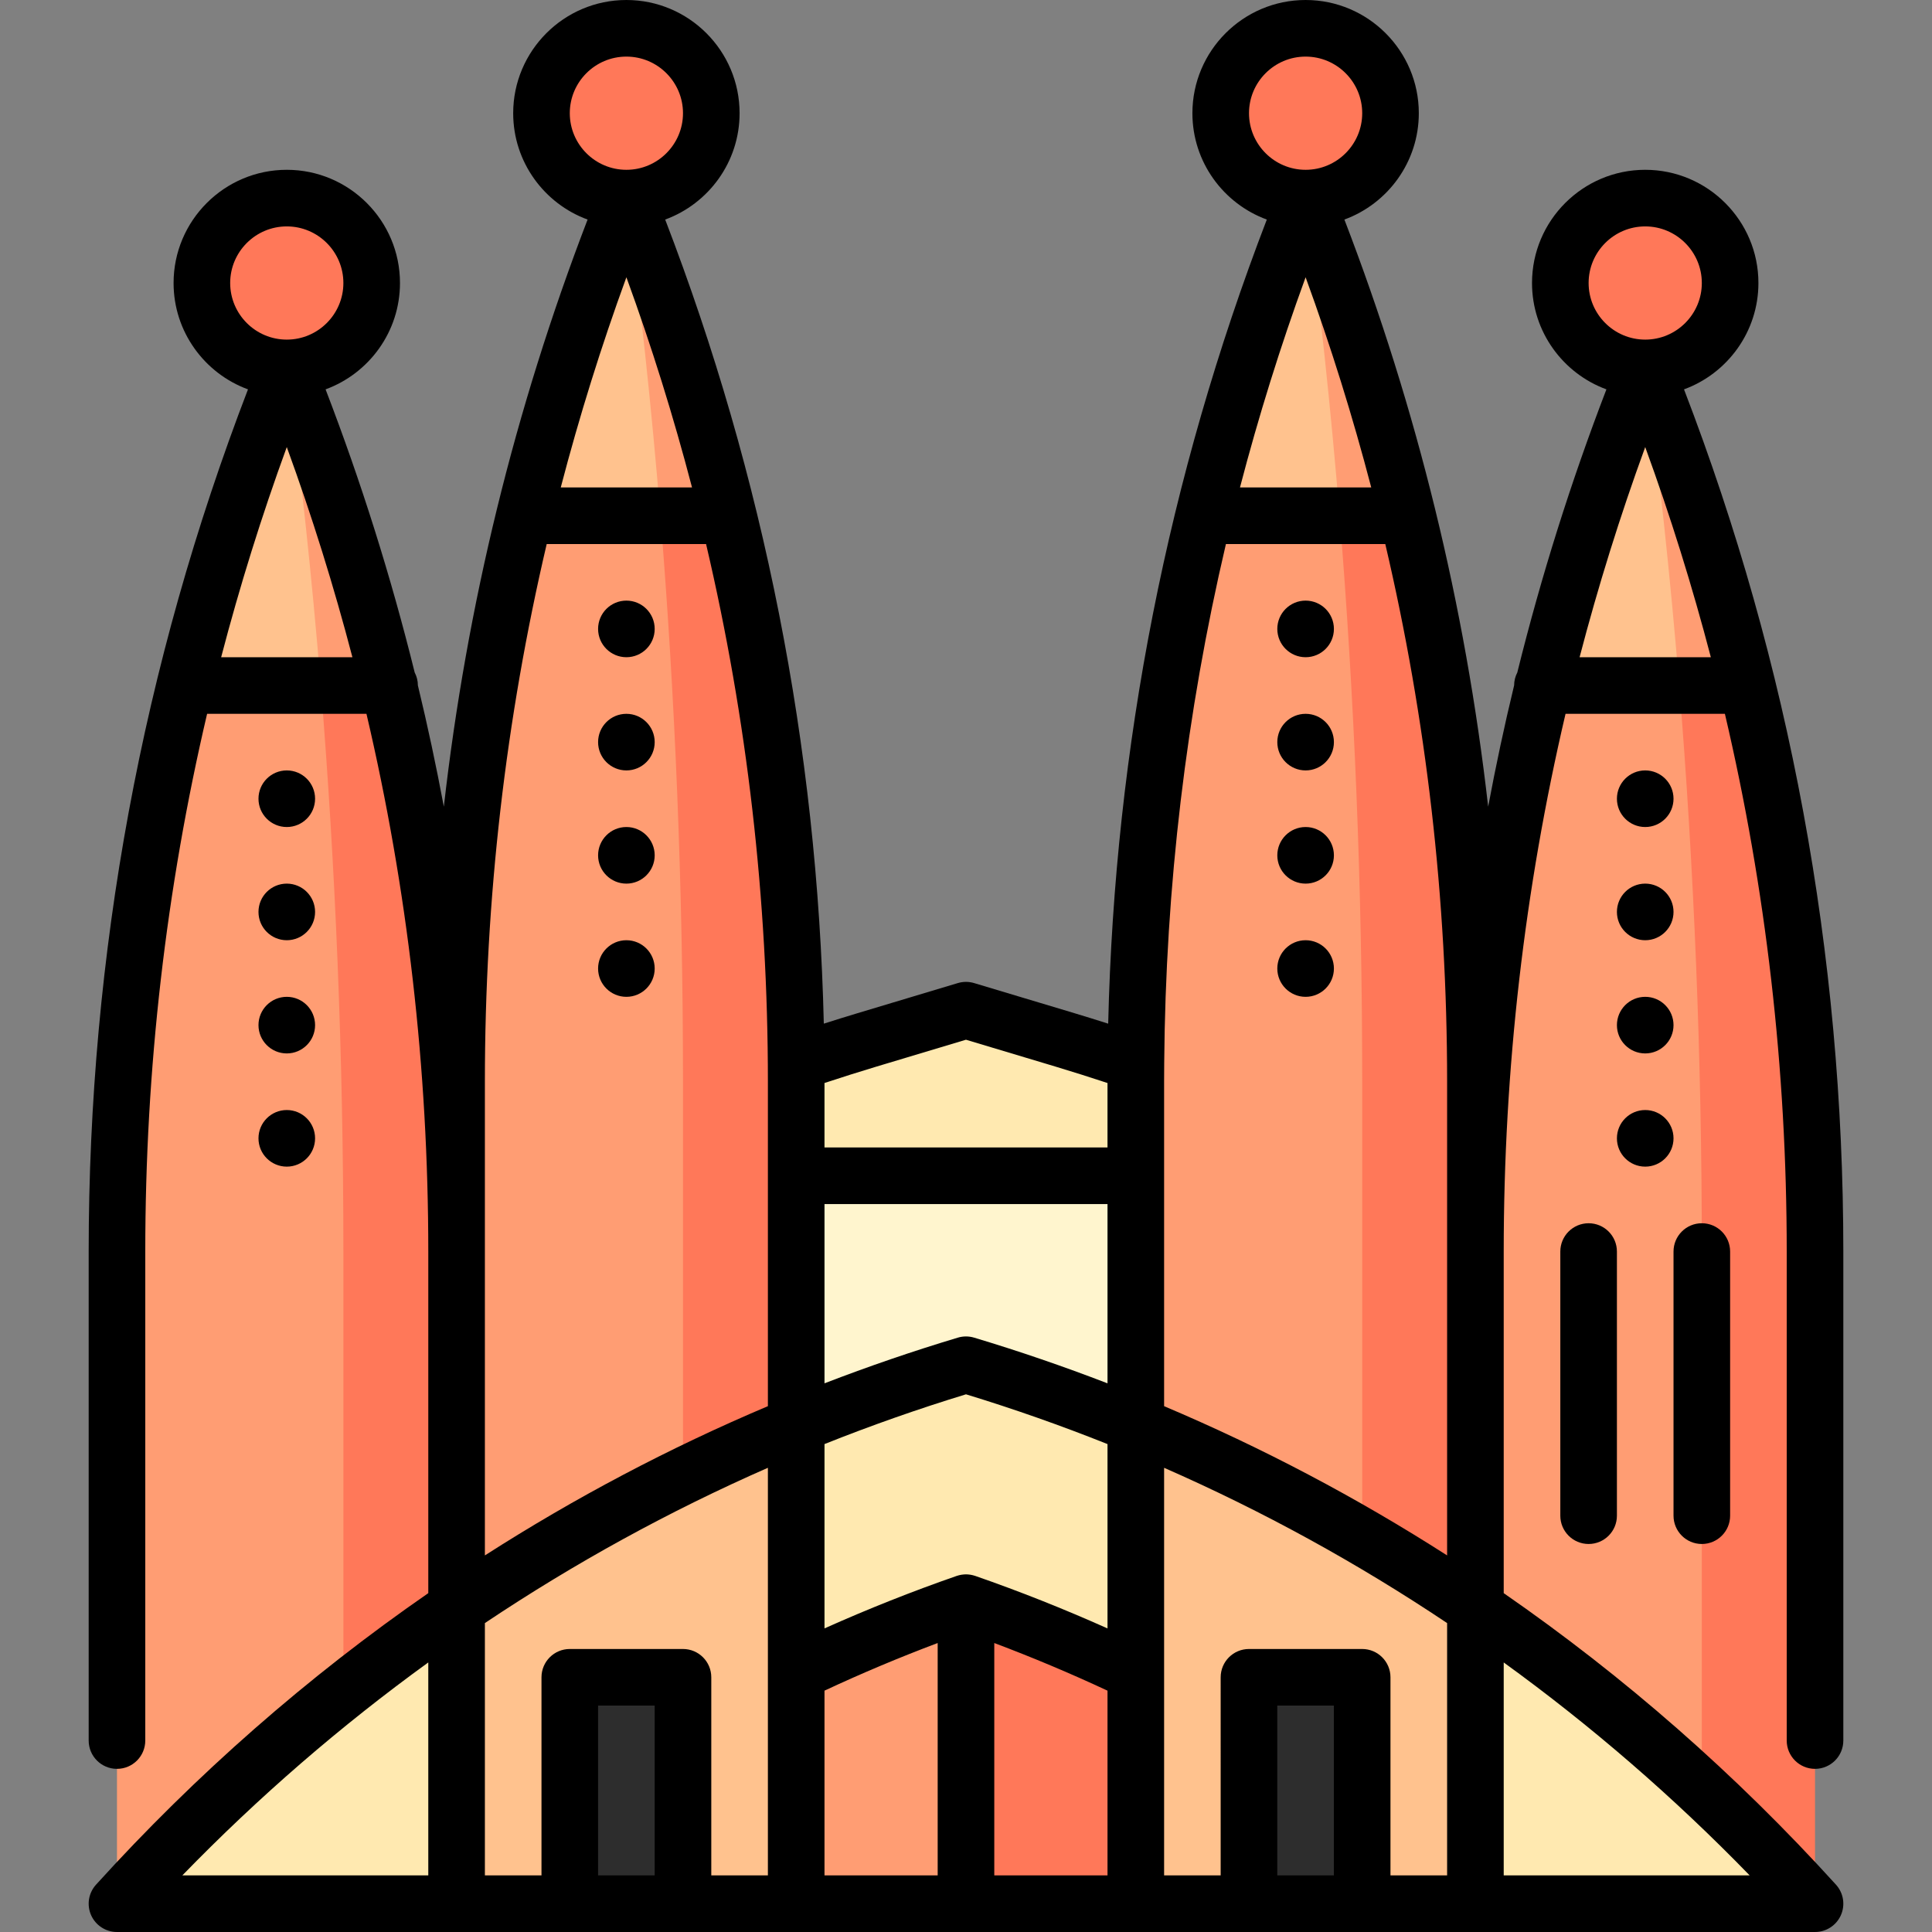 <?xml version="1.0" encoding="iso-8859-1"?>
<!-- Generator: Adobe Illustrator 21.0.0, SVG Export Plug-In . SVG Version: 6.00 Build 0)  -->
<svg version="1.1" id="Capa_1" xmlns="http://www.w3.org/2000/svg" xmlns:xlink="http://www.w3.org/1999/xlink" x="0px" y="0px"
	 viewBox="0 0 512 512" style="enable-background:new 0 0 512 512;" xml:space="preserve">
<rect x="0" y="0" width="512" height="512" fill="#808080" stroke="none"/>
<path d="M151,279.173c-4.142,0-7.5,3.357-7.5,7.5v70c0,4.143,3.358,7.5,7.5,7.5s7.5-3.357,7.5-7.5v-70
	C158.5,282.53,155.142,279.173,151,279.173z"/>
<path d="M181,279.173c-4.142,0-7.5,3.357-7.5,7.5v70c0,4.143,3.358,7.5,7.5,7.5s7.5-3.357,7.5-7.5v-70
	C188.5,282.53,185.142,279.173,181,279.173z"/>
<path d="M68.5,401.673v-70c0-4.143-3.358-7.5-7.5-7.5s-7.5,3.357-7.5,7.5v70c0,4.143,3.358,7.5,7.5,7.5S68.5,405.815,68.5,401.673z"
	/>
<path d="M83.5,401.673c0,4.143,3.358,7.5,7.5,7.5s7.5-3.357,7.5-7.5v-70c0-4.143-3.358-7.5-7.5-7.5s-7.5,3.357-7.5,7.5V401.673z"/>
<path d="M361,279.173c-4.142,0-7.5,3.357-7.5,7.5v70c0,4.143,3.358,7.5,7.5,7.5s7.5-3.357,7.5-7.5v-70
	C368.5,282.53,365.142,279.173,361,279.173z"/>
<path d="M331,279.173c-4.142,0-7.5,3.357-7.5,7.5v70c0,4.143,3.358,7.5,7.5,7.5s7.5-3.357,7.5-7.5v-70
	C338.5,282.53,335.142,279.173,331,279.173z"/>
<path style="fill:#FFE9B0;" d="M301.03,281.59l60,60H150.98l60-60c6.34-2.15,12.72-4.19,19.15-6.12l25.86-7.76l25.87,7.76
	C288.29,277.4,294.68,279.44,301.03,281.59z"/>
<polygon style="fill:#FFF5CE;" points="150.98,311.59 150.99,407.63 361.03,407.64 361.03,311.59 "/>
<circle style="fill:#FF7859;" cx="436" cy="75" r="22.5"/>
<path style="fill:#FF9D73;" d="M463.01,181.67l-36.01,45l9-129.17C446.89,124.68,455.95,152.78,463.01,181.67z"/>
<path style="fill:#FFC28E;" d="M445.01,181.67l-18.01,45l-18.01-45c7.07-28.89,16.12-56.99,27.01-84.17
	C439.63,124.68,442.65,152.78,445.01,181.67z"/>
<path style="fill:#FF7859;" d="M463.01,181.67h-18l-30,161.415V489.5l65.99,15V331.67C481,279.97,474.76,229.74,463.01,181.67z"/>
<path style="fill:#FF9D73;" d="M451,331.67V489.5H346l45-157.83c0-51.7,6.24-101.93,17.99-150h36.02
	C448.92,229.74,451,279.97,451,331.67z"/>
<circle style="fill:#FF7859;" cx="76" cy="75" r="22.5"/>
<path style="fill:#FF9D73;" d="M103.01,181.67l-36.01,45L76,97.5C86.89,124.68,95.95,152.78,103.01,181.67z"/>
<path style="fill:#FFC28E;" d="M85.01,181.67l-18.01,45l-18.01-45C56.06,152.78,65.11,124.68,76,97.5
	C79.63,124.68,82.65,152.78,85.01,181.67z"/>
<path style="fill:#FF7859;" d="M103.01,181.67h-18L46,474.5h135l-60-142.83C121,279.97,114.76,229.74,103.01,181.67z"/>
<path style="fill:#FF9D73;" d="M91,331.67V489.5l-60,15V331.67c0-51.7,6.24-101.93,17.99-150h36.02
	C88.92,229.74,91,279.97,91,331.67z"/>
<circle style="fill:#FF7859;" cx="346" cy="30" r="22.5"/>
<path style="fill:#FF9D73;" d="M373.01,136.67l-36.01,45l9-129.17C356.89,79.68,365.95,107.78,373.01,136.67z"/>
<path style="fill:#FFC28E;" d="M355.01,136.67l-18.01,45l-18.01-45c7.07-28.89,16.12-56.99,27.01-84.17
	C349.63,79.68,352.65,107.78,355.01,136.67z"/>
<path style="fill:#FF7859;" d="M373.01,136.67h-18L301,459.5h90V286.67C391,234.97,384.76,184.74,373.01,136.67z"/>
<path style="fill:#FF9D73;" d="M361,286.67V459.5h-60V286.67c0-51.7,6.24-101.93,17.99-150h36.02
	C358.92,184.74,361,234.97,361,286.67z"/>
<circle style="fill:#FF7859;" cx="166" cy="30" r="22.5"/>
<path style="fill:#FF9D73;" d="M193.01,136.67l-36.01,45l9-129.17C176.89,79.68,185.95,107.78,193.01,136.67z"/>
<path style="fill:#FFC28E;" d="M175.01,136.67l-18.01,45l-18.01-45c7.07-28.89,16.12-56.99,27.01-84.17
	C169.63,79.68,172.65,107.78,175.01,136.67z"/>
<path style="fill:#FF7859;" d="M193.01,136.67h-18L121,459.5h90V286.67C211,234.97,204.76,184.74,193.01,136.67z"/>
<path style="fill:#FF9D73;" d="M181,286.67V459.5h-60V286.67c0-51.7,6.24-101.93,17.99-150h36.02
	C178.92,184.74,181,234.97,181,286.67z"/>
<g>
	<path style="fill:#FFE9B0;" d="M481,504.5h-90.01l-30-39.21l30-39.21C423.33,448.09,453.59,474.27,481,504.5z"/>
	<path style="fill:#FFE9B0;" d="M121,426.09l30,39.205L121,504.5H31C58.41,474.27,88.67,448.1,121,426.09z"/>
</g>
<path style="fill:#FFC28E;" d="M301.03,377.64l-90.04-0.01c-31.25,12.83-61.43,29.02-89.99,48.46v78.41h30l15-15l15,15h30
	l45.012-36.741L301.03,504.5h29.961l15-15l14.999,15h29.999v-78.42C362.43,406.65,332.27,390.47,301.03,377.64z"/>
<polygon style="fill:#FF7859;" points="301.03,504.5 256,504.5 226,394.72 301,443.29 "/>
<path style="fill:#FF9D73;" d="M211,443.29v61.21h45V394.72C256,394.72,210.99,443.29,211,443.29z"/>
<path style="fill:#FFE9B0;" d="M301.03,377.64v65.65c-14.66-7.03-29.69-13.24-45.03-18.57c-15.35,5.33-30.37,11.53-45,18.57
	c-0.01,0-0.01-65.66-0.01-65.66c14.78-6.07,29.8-11.4,45-15.96C271.2,366.24,286.24,371.56,301.03,377.64z"/>
<g>
	<rect x="151" y="444.5" style="fill:#2D2D2D;" width="30" height="60"/>
	<rect x="330.99" y="444.5" style="fill:#2D2D2D;" width="30" height="60"/>
</g>
<circle cx="76" cy="301.67" r="7.5"/>
<circle cx="76" cy="271.67" r="7.5"/>
<circle cx="76" cy="241.67" r="7.5"/>
<circle cx="76" cy="211.67" r="7.5"/>
<circle cx="166" cy="256.67" r="7.5"/>
<circle cx="166" cy="226.67" r="7.5"/>
<circle cx="166" cy="196.67" r="7.5"/>
<circle cx="166" cy="166.67" r="7.5"/>
<circle cx="436" cy="301.67" r="7.5"/>
<circle cx="436" cy="271.67" r="7.5"/>
<circle cx="436" cy="241.67" r="7.5"/>
<circle cx="436" cy="211.67" r="7.5"/>
<circle cx="346" cy="256.67" r="7.5"/>
<circle cx="346" cy="226.67" r="7.5"/>
<circle cx="346" cy="196.67" r="7.5"/>
<circle cx="346" cy="166.67" r="7.5"/>
<path d="M481,468.765c4.142,0,7.5-3.357,7.5-7.5V331.673c0-78.785-14.204-155.606-42.219-228.488C457.774,98.979,466,87.932,466,75
	c0-16.542-13.458-30-30-30s-30,13.458-30,30c0,12.932,8.225,23.979,19.719,28.185c-9.451,24.587-17.325,49.623-23.616,75.031
	c-0.535,1.026-0.842,2.189-0.847,3.425c-2.574,10.649-4.861,21.364-6.877,32.136c-6.06-53.303-18.798-105.383-38.099-155.593
	C367.774,53.979,376,42.932,376,30c0-16.542-13.458-30-30-30s-30,13.458-30,30c0,12.932,8.226,23.979,19.719,28.185
	c-26.187,68.129-40.307,139.698-42.037,213.096c-3.224-1.029-6.453-2.03-9.664-2.993l-25.868-7.763
	c-1.406-0.422-2.905-0.423-4.312,0l-25.869,7.763c-3.216,0.965-6.44,1.964-9.651,2.989c-1.73-73.397-15.85-144.964-42.037-213.092
	C187.775,53.979,196,42.932,196,30c0-16.542-13.458-30-30-30s-30,13.458-30,30c0,12.932,8.225,23.979,19.719,28.185
	c-19.3,50.21-32.038,102.29-38.098,155.593c-2.016-10.772-4.303-21.488-6.877-32.136c-0.005-1.236-0.312-2.399-0.847-3.426
	c-6.291-25.408-14.166-50.444-23.616-75.031C97.775,98.979,106,87.932,106,75c0-16.542-13.458-30-30-30S46,58.458,46,75
	c0,12.932,8.225,23.979,19.719,28.185C37.704,176.068,23.5,252.887,23.5,331.673v129.592c0,4.143,3.358,7.5,7.5,7.5
	s7.5-3.357,7.5-7.5V331.673c0-48.423,5.495-96.083,16.384-142.5h42.232c10.889,46.417,16.384,94.077,16.384,142.5v90.526
	c-31.938,22.11-61.516,47.994-88.056,77.263c-1.993,2.198-2.503,5.364-1.301,8.076C25.345,510.251,28.033,512,31,512h450
	c2.967,0,5.655-1.749,6.857-4.462c1.202-2.712,0.692-5.878-1.301-8.076c-26.539-29.269-56.117-55.153-88.056-77.262v-90.527
	c0-48.422,5.495-96.082,16.384-142.5h42.232c10.889,46.418,16.384,94.077,16.384,142.5v129.592
	C473.5,465.407,476.858,468.765,481,468.765z M61,75c0-8.271,6.729-15,15-15s15,6.729,15,15s-6.729,15-15,15S61,83.271,61,75z
	 M58.607,174.173c4.909-18.79,10.703-37.368,17.393-55.696c6.69,18.328,12.484,36.906,17.393,55.696H58.607z M421,75
	c0-8.271,6.729-15,15-15s15,6.729,15,15s-6.729,15-15,15S421,83.271,421,75z M331,30c0-8.271,6.729-15,15-15s15,6.729,15,15
	s-6.729,15-15,15S331,38.271,331,30z M363.392,129.173h-34.785c4.909-18.791,10.703-37.369,17.392-55.697
	C352.689,91.804,358.483,110.382,363.392,129.173z M353.49,497h-15v-45h15V497z M360.99,437h-30c-4.142,0-7.5,3.357-7.5,7.5V497
	H308.5V388.982c26.114,11.455,51.206,25.232,75,41.149V497h-15.01v-52.5C368.49,440.357,365.132,437,360.99,437z M173.499,497h-15
	v-45h15V497z M180.999,437h-30c-4.142,0-7.5,3.357-7.5,7.5V497H128.5v-66.869c23.795-15.918,48.886-29.696,75-41.151V497h-15.001
	v-52.5C188.499,440.357,185.141,437,180.999,437z M218.5,448.04c9.82-4.587,19.861-8.809,29.995-12.621V497H218.5V448.04z
	 M263.495,435.419c10.135,3.813,20.18,8.036,30.005,12.625V497h-30.005V435.419z M293.5,431.549
	c-11.494-5.146-23.237-9.812-35.044-13.913c-0.019-0.007-0.04-0.009-0.059-0.015c-0.352-0.119-0.715-0.212-1.088-0.278
	c-0.059-0.01-0.117-0.018-0.176-0.027c-0.372-0.057-0.75-0.095-1.138-0.095s-0.766,0.039-1.138,0.095
	c-0.06,0.009-0.119,0.017-0.178,0.027c-0.373,0.066-0.735,0.158-1.086,0.277c-0.019,0.007-0.04,0.008-0.059,0.015
	c-11.806,4.101-23.545,8.765-35.034,13.909v-48.849c12.3-4.906,24.805-9.314,37.494-13.187c12.693,3.874,25.202,8.282,37.506,13.19
	V431.549z M258.15,354.489c-1.407-0.423-2.906-0.423-4.312,0c-11.942,3.584-23.724,7.634-35.338,12.105v-47.508h75v47.512
	C281.882,362.125,270.096,358.074,258.15,354.489z M232.281,282.654l23.712-7.116l23.712,7.116
	c4.589,1.377,9.202,2.849,13.794,4.355v17.077h-75v-17.08C223.073,285.505,227.677,284.036,232.281,282.654z M151,30
	c0-8.271,6.729-15,15-15s15,6.729,15,15s-6.729,15-15,15S151,38.271,151,30z M183.393,129.173h-34.785
	c4.909-18.79,10.703-37.368,17.393-55.696C172.69,91.805,178.484,110.383,183.393,129.173z M128.5,286.673
	c0-48.423,5.495-96.083,16.384-142.5h42.232c10.889,46.417,16.384,94.077,16.384,142.5v85.977
	c-26.04,11.015-51.125,24.252-75,39.552V286.673z M113.5,440.565V497H48.321C68.507,476.21,90.329,457.344,113.5,440.565z
	 M463.679,497H398.5v-56.434C421.671,457.344,443.493,476.211,463.679,497z M308.5,372.653v-85.98c0-1.62,0.014-3.239,0.026-4.857
	c0.001-0.044,0-0.088,0.001-0.132c0.364-46.707,5.842-92.688,16.357-137.511h42.232c10.889,46.418,16.384,94.077,16.384,142.5
	v125.53C359.625,396.904,334.54,383.667,308.5,372.653z M418.607,174.173c4.909-18.791,10.703-37.369,17.392-55.697
	c6.69,18.329,12.484,36.907,17.393,55.697H418.607z"/>
<path d="M451,409.173c4.142,0,7.5-3.357,7.5-7.5v-70c0-4.143-3.358-7.5-7.5-7.5s-7.5,3.357-7.5,7.5v70
	C443.5,405.815,446.858,409.173,451,409.173z"/>
<path d="M413.5,331.673v70c0,4.143,3.358,7.5,7.5,7.5s7.5-3.357,7.5-7.5v-70c0-4.143-3.358-7.5-7.5-7.5S413.5,327.53,413.5,331.673z
	"/>
<g>
</g>
<g>
</g>
<g>
</g>
<g>
</g>
<g>
</g>
<g>
</g>
<g>
</g>
<g>
</g>
<g>
</g>
<g>
</g>
<g>
</g>
<g>
</g>
<g>
</g>
<g>
</g>
<g>
</g>
</svg>
